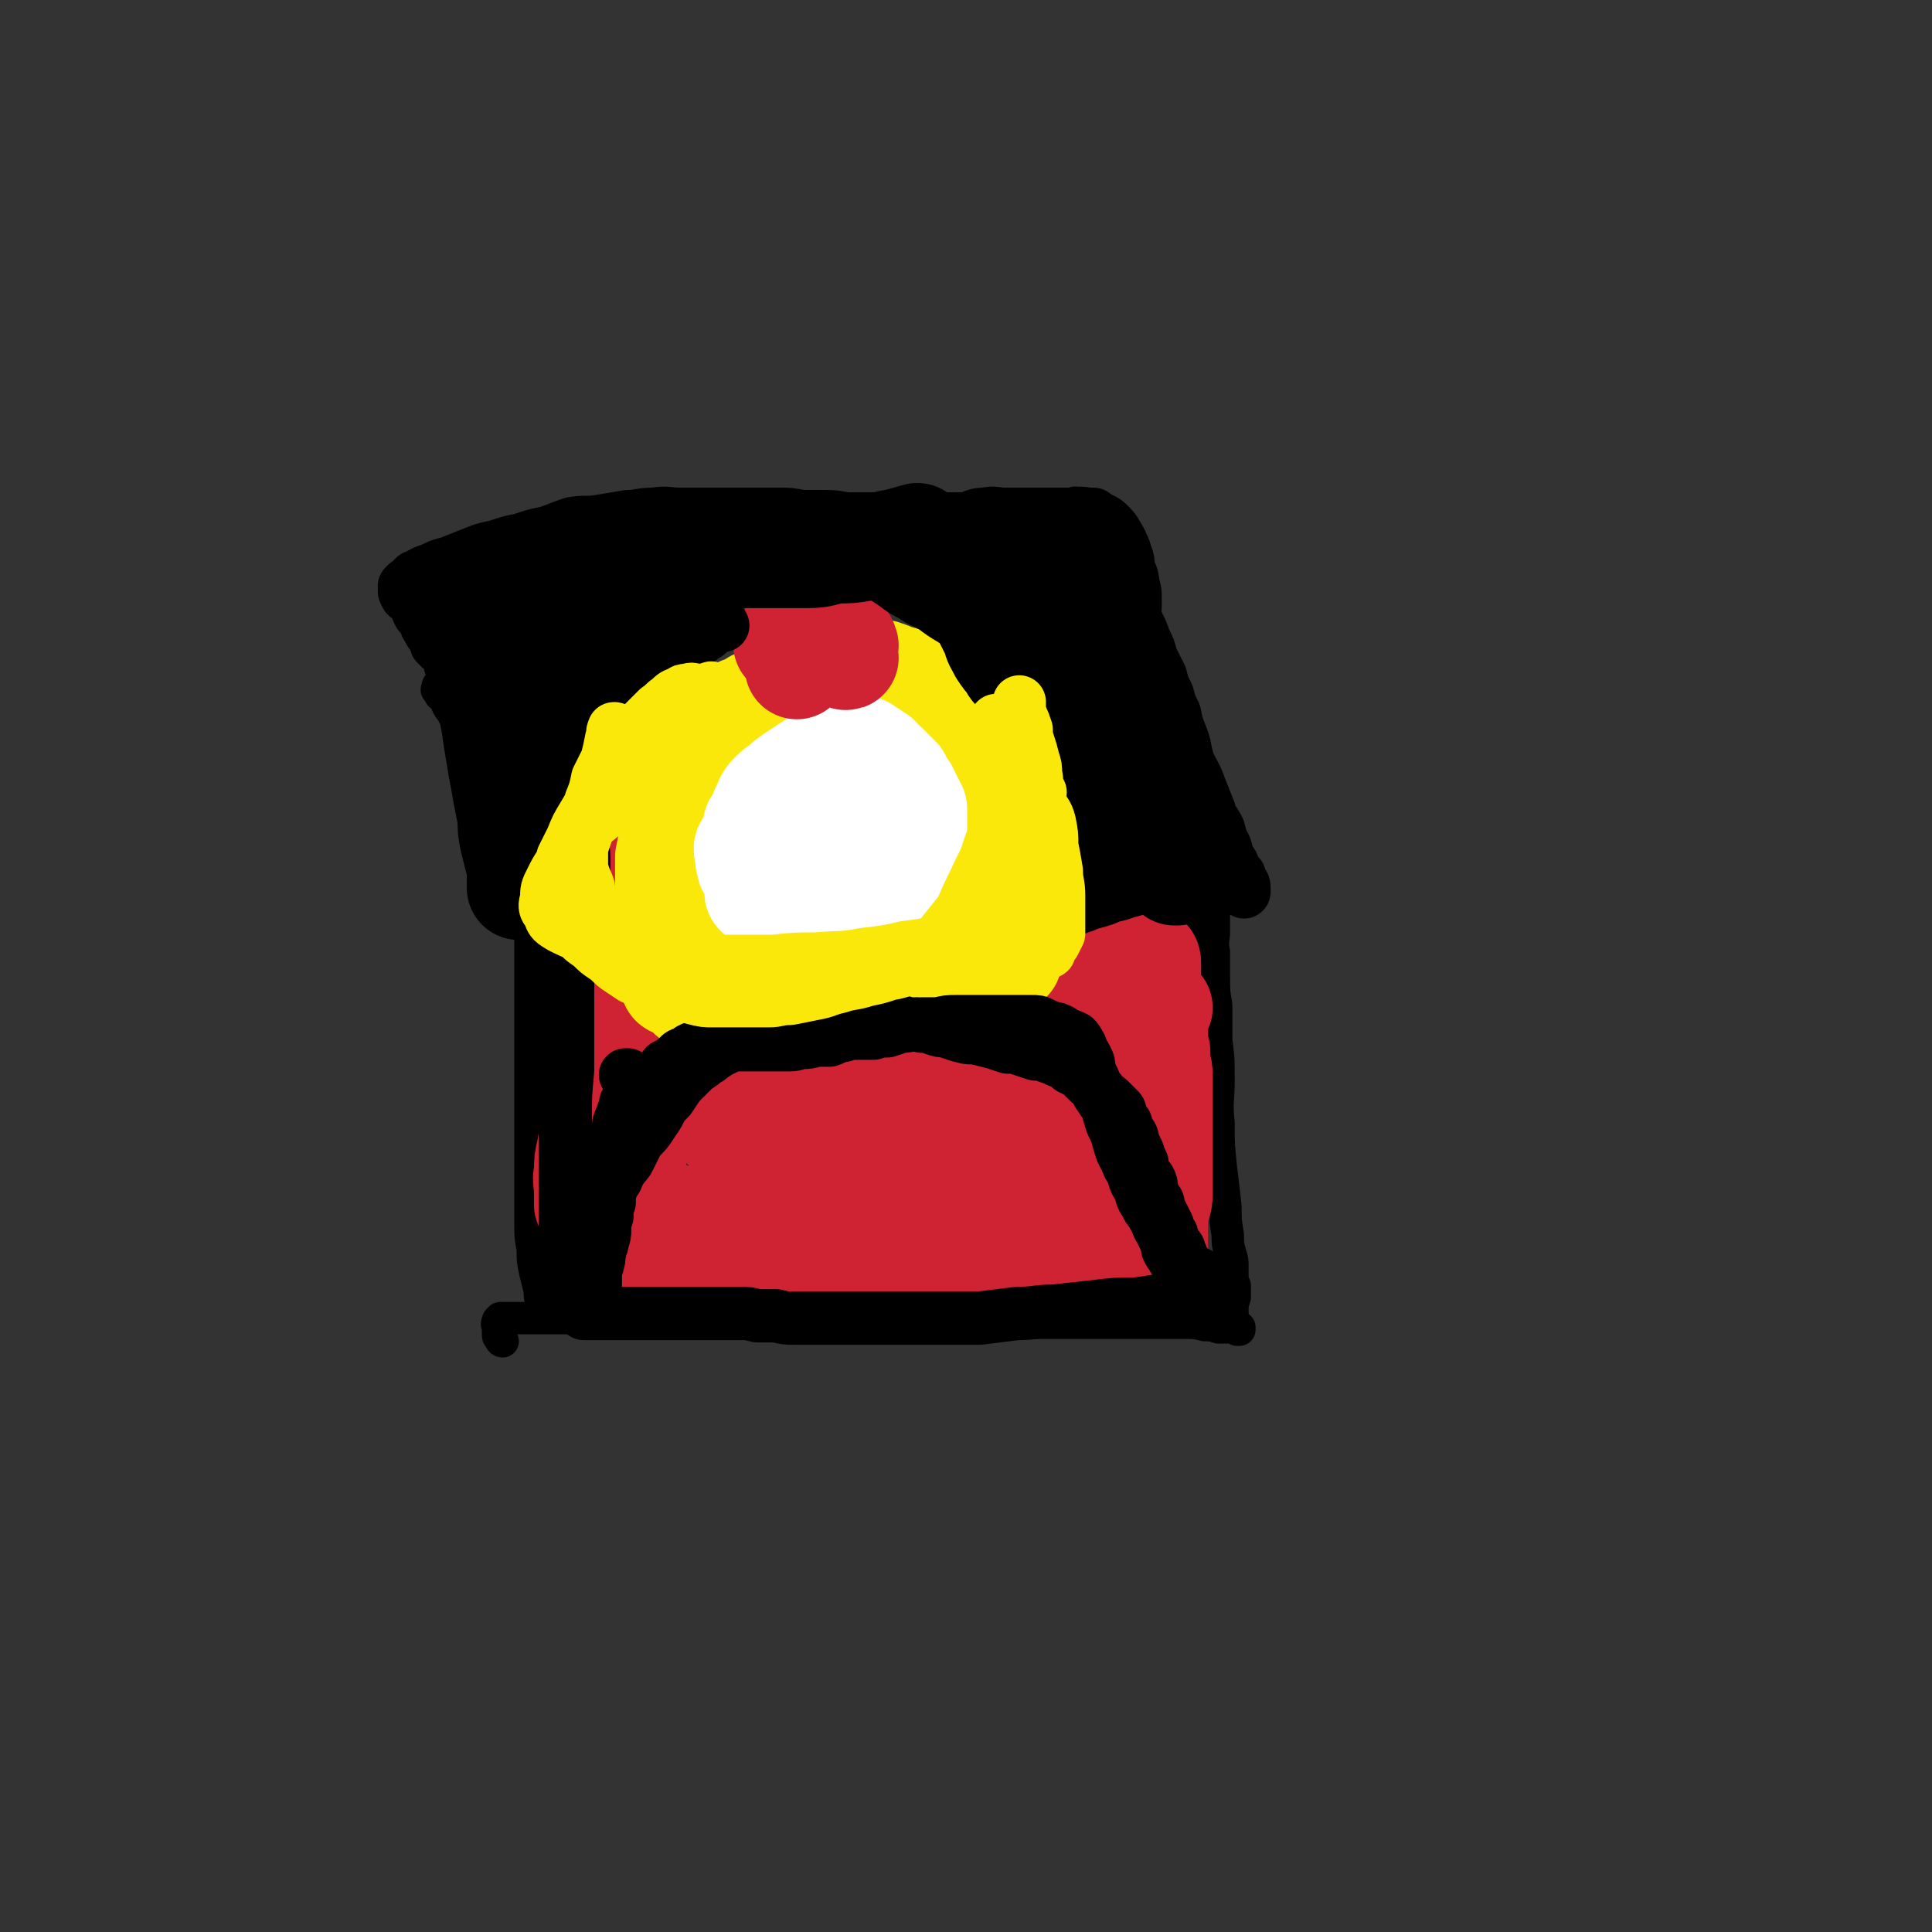 <svg viewBox='0 0 834 834' version='1.1' xmlns='http://www.w3.org/2000/svg' xmlns:xlink='http://www.w3.org/1999/xlink'><rect x="0" y="0" width="834" height="834" fill="#333333" stroke="none"/><g fill='none' stroke='#000000' stroke-width='14' stroke-linecap='round' stroke-linejoin='round'><path d='M229,395c0,0 -1,-1 -1,-1 0,0 1,0 1,1 0,0 0,0 0,0 0,1 0,1 0,2 0,2 0,2 0,5 0,4 0,4 0,8 0,5 0,5 0,10 0,6 0,6 0,12 0,7 0,7 0,14 0,6 0,6 0,12 0,6 0,6 0,12 0,6 0,6 0,11 0,6 0,6 0,12 0,6 0,6 0,12 0,6 0,6 0,12 0,6 0,6 0,11 0,6 0,6 1,11 0,5 0,5 1,10 1,4 1,4 2,8 0,3 0,3 1,5 1,1 1,1 2,2 1,0 1,-1 1,-1 '/><path d='M217,579c-1,0 -1,-1 -1,-1 -1,-1 -1,-1 -1,-2 0,-2 0,-2 0,-3 -1,-2 0,-2 0,-3 1,-1 1,-1 1,-1 2,0 2,0 4,0 2,0 2,0 4,0 2,0 2,0 4,0 3,0 3,0 5,0 3,0 3,0 7,0 3,0 3,0 6,0 4,0 4,0 7,0 4,0 4,0 8,0 4,0 4,1 8,1 4,0 4,0 8,0 4,0 4,0 8,0 4,0 4,1 8,1 5,0 5,0 10,0 4,0 4,0 8,0 5,0 5,0 9,0 5,0 5,0 10,0 5,0 5,0 11,0 5,0 5,0 11,0 6,0 6,0 12,0 7,0 7,0 13,0 9,0 9,0 17,0 9,0 9,0 18,0 9,0 9,0 18,0 10,0 10,0 20,0 10,0 10,0 20,0 8,0 8,0 16,0 7,0 7,0 14,0 6,0 6,0 11,0 5,0 5,0 9,1 3,0 3,0 6,1 1,0 1,0 3,0 1,0 1,0 3,0 1,0 1,0 2,1 1,0 1,0 1,0 0,0 0,0 0,0 0,0 0,-1 0,-1 0,0 0,1 0,1 '/><path d='M532,568c0,0 -1,-1 -1,-1 0,0 1,1 1,1 0,-1 0,-1 0,-2 0,-3 0,-3 1,-6 0,-2 0,-2 0,-5 -1,-2 -1,-2 -1,-4 0,-2 0,-2 0,-4 0,-3 0,-3 -1,-6 -1,-4 -1,-4 -1,-8 -1,-6 -1,-6 -1,-12 -1,-9 -1,-9 -2,-17 -1,-10 -1,-10 -1,-19 -1,-10 0,-10 0,-19 0,-9 0,-9 -1,-17 0,-8 0,-8 0,-15 -1,-6 -1,-6 -1,-12 0,-5 0,-5 0,-11 -1,-5 0,-5 0,-9 0,-5 0,-5 0,-10 0,-3 0,-3 0,-7 0,-2 0,-2 0,-3 0,-1 0,-1 0,-1 0,-1 0,-1 0,-1 0,0 0,0 0,0 '/><path d='M220,395c-1,0 -2,-1 -1,-1 0,0 1,0 3,0 1,0 1,0 2,0 1,0 1,0 2,0 1,0 1,0 2,0 1,0 1,0 2,0 0,0 0,0 1,0 1,0 1,0 2,0 1,0 1,0 1,0 2,1 1,1 3,2 1,1 1,1 3,1 1,1 1,1 3,2 1,1 1,1 3,1 2,2 2,2 3,3 2,1 2,1 3,2 2,1 3,1 5,2 2,2 2,2 5,4 2,1 2,1 4,3 3,2 3,1 7,3 3,1 3,1 6,3 3,2 3,2 6,3 3,2 3,2 6,3 3,2 3,2 6,3 3,2 3,2 6,3 3,1 3,2 7,3 3,1 3,1 6,2 4,2 4,1 8,3 3,1 3,1 7,2 3,1 3,1 6,2 4,1 4,1 8,2 3,1 3,1 7,2 4,1 4,1 8,2 4,1 4,1 9,1 4,1 4,1 8,2 5,1 5,1 9,1 5,1 5,1 9,1 4,0 4,0 8,0 5,0 5,0 10,0 4,0 4,1 9,0 4,0 4,0 8,-1 4,0 4,-1 7,-1 4,-1 4,-1 8,-2 4,-1 4,-1 8,-2 4,0 4,0 8,-1 4,-1 4,-1 7,-2 3,-2 3,-2 7,-3 3,-2 3,-1 6,-3 3,-1 3,-1 5,-3 3,-1 3,-1 5,-2 2,-2 2,-2 5,-4 2,-1 2,-1 3,-2 2,-1 2,-1 4,-2 1,0 1,0 2,-1 1,-2 1,-2 2,-3 1,-2 1,-1 1,-3 1,-1 1,-1 2,-2 1,-1 1,-1 1,-2 1,-1 1,-1 2,-2 1,-1 0,-1 1,-2 0,-1 0,-1 1,-3 0,-1 -1,-1 0,-2 0,-2 0,-2 1,-3 1,-1 1,-1 1,-2 0,0 0,0 1,-1 0,-1 -1,-1 0,-2 0,-1 0,-1 0,-1 0,-1 0,-1 0,-2 0,0 0,0 0,0 0,-1 0,-1 0,-1 0,0 0,0 0,0 1,1 0,0 0,0 '/><path d='M220,391c-1,0 -1,-1 -1,-1 -1,0 0,1 0,1 1,-1 1,-2 1,-4 0,-2 0,-2 0,-4 0,-1 0,-1 -1,-3 -1,-2 -1,-2 -1,-3 -1,-2 -1,-2 -2,-4 -1,-2 -1,-2 -1,-4 -1,-3 -1,-3 -2,-5 -1,-3 -1,-3 -2,-7 0,-3 0,-3 -1,-6 -1,-3 -1,-3 -2,-6 0,-3 0,-3 -1,-6 -1,-3 -1,-4 -2,-7 -1,-2 -1,-2 -1,-5 -1,-2 -1,-2 -2,-4 -1,-3 -1,-3 -2,-5 0,-2 -1,-2 -2,-4 -1,-2 -1,-2 -1,-3 -1,-2 -1,-2 -2,-4 -1,-1 -1,-1 -2,-3 0,-1 0,-1 -1,-3 -1,-1 -1,0 -2,-1 0,-1 -1,-1 -1,-2 -1,0 0,-1 0,-1 0,-1 0,-1 0,-1 0,0 0,0 0,0 0,1 0,0 0,0 '/><path d='M173,261c0,0 -1,-1 -1,-1 0,0 0,0 1,0 0,0 0,0 0,0 1,1 2,1 3,2 2,2 1,2 2,5 1,2 1,2 2,5 1,1 1,1 2,3 1,1 1,1 2,3 0,1 0,2 1,3 1,1 1,1 2,2 0,0 0,0 0,0 '/><path d='M532,380c-1,0 -1,-1 -1,-1 -1,0 0,0 0,1 0,0 0,0 0,0 0,0 0,-1 0,-1 -1,0 0,1 0,1 -1,-2 -2,-2 -3,-3 -1,-2 -1,-3 -2,-4 -2,-2 -2,-2 -3,-4 -2,-2 -2,-2 -4,-4 -3,-3 -3,-3 -6,-6 -3,-3 -3,-3 -6,-6 -3,-3 -3,-3 -6,-6 -3,-3 -3,-3 -5,-7 -3,-4 -3,-4 -5,-8 -2,-4 -3,-4 -5,-8 -2,-4 -2,-4 -4,-9 -2,-5 -1,-5 -3,-10 -1,-4 -1,-4 -3,-9 -2,-5 -2,-4 -3,-9 -1,-5 -1,-5 -2,-10 -1,-4 -1,-5 -2,-9 -1,-5 -1,-5 -1,-10 -1,-4 -1,-4 -2,-9 -1,-3 -1,-3 -2,-7 0,-4 0,-4 0,-7 0,-3 0,-3 0,-5 0,-3 0,-3 0,-5 0,-2 0,-2 0,-3 0,-1 0,-1 0,-2 0,-1 0,-1 0,-2 0,0 0,0 0,-1 0,0 0,0 0,0 1,1 0,0 0,0 '/><path d='M453,234c0,0 -1,-1 -1,-1 0,0 0,0 0,0 0,0 0,-1 0,-1 -1,-2 -1,-2 -2,-3 -2,-1 -2,-1 -5,-2 -4,-1 -4,-1 -7,-2 -4,0 -4,1 -8,1 -7,0 -7,0 -13,0 -8,0 -8,0 -16,0 -8,0 -8,0 -17,0 -9,0 -9,0 -18,0 -8,0 -8,0 -16,0 -8,0 -8,0 -15,0 -7,0 -7,0 -15,0 -6,0 -6,0 -13,0 -6,0 -6,0 -12,0 -6,0 -6,0 -12,0 -6,0 -6,0 -11,0 -6,0 -6,0 -11,0 -5,0 -5,0 -10,0 -4,0 -5,0 -9,0 -5,1 -5,1 -10,2 -3,0 -3,0 -7,1 -2,1 -3,1 -5,2 -2,1 -2,1 -5,2 -3,2 -3,2 -6,3 -3,2 -3,2 -5,4 -3,1 -3,1 -5,2 -3,1 -3,0 -5,1 -1,1 -2,1 -3,2 0,0 0,1 0,1 -1,1 0,1 0,2 0,0 0,0 0,1 0,0 0,0 0,0 '/><path d='M218,248c0,0 0,-1 -1,-1 -2,0 -2,1 -4,2 -7,2 -7,2 -15,5 -1,0 -1,0 -1,0 '/></g>
<g fill='none' stroke='#CF2233' stroke-width='45' stroke-linecap='round' stroke-linejoin='round'><path d='M262,387c0,0 -1,-1 -1,-1 0,0 1,0 1,0 0,0 0,-1 1,-1 1,-1 1,-2 4,-2 2,0 2,0 5,0 4,1 4,1 8,2 6,1 6,2 12,3 8,3 8,3 17,5 10,2 10,2 20,4 12,3 12,3 24,5 11,2 11,2 23,4 10,2 11,2 21,4 9,2 9,2 18,5 8,2 8,2 16,5 6,2 6,2 13,4 5,3 5,3 11,5 3,2 3,2 7,4 2,1 2,1 5,3 3,1 2,2 5,3 3,0 3,0 7,1 2,0 3,0 5,0 3,-1 3,-1 5,-2 2,-1 3,-1 4,-2 1,-2 0,-2 1,-3 0,-2 0,-2 0,-4 -1,-1 -2,-1 -2,-3 -1,-2 -1,-3 -2,-5 -1,-2 -1,-2 -4,-3 -3,-2 -3,-3 -6,-3 -8,-2 -8,-2 -15,-2 -11,0 -12,0 -23,2 -13,3 -13,3 -27,7 -13,4 -13,4 -26,10 -13,5 -13,6 -26,12 -11,4 -11,5 -21,9 -9,4 -9,4 -18,7 -6,2 -6,2 -12,3 -4,0 -4,0 -8,-2 -3,-1 -3,-1 -5,-3 -3,-2 -3,-2 -5,-4 -2,-3 -2,-3 -5,-5 -2,-3 -2,-3 -4,-5 -3,-3 -3,-3 -5,-6 -2,-2 -2,-2 -3,-5 0,-1 1,-2 1,-3 1,-2 1,-2 1,-3 0,0 1,0 1,-1 1,0 1,0 2,1 2,1 2,1 5,2 4,3 3,4 8,6 5,3 5,3 10,5 8,2 7,3 15,4 8,3 8,2 17,4 11,1 11,2 21,3 11,1 11,1 22,1 11,1 11,1 22,0 11,0 11,0 21,-2 9,-1 9,-1 18,-3 9,-2 9,-2 17,-5 7,-3 7,-3 14,-7 5,-2 6,-2 11,-5 3,-2 3,-2 5,-5 1,-1 1,-2 1,-3 0,-2 -1,-2 -2,-4 0,0 0,-1 -1,-1 -1,1 -1,1 -2,2 -1,1 -1,1 -2,1 -1,2 -1,2 -2,4 -2,3 -2,3 -4,5 -2,3 -2,4 -5,7 -3,3 -3,3 -7,6 -4,3 -4,3 -8,6 -5,4 -5,4 -10,7 -5,2 -5,2 -10,4 -4,2 -4,3 -8,5 -4,2 -4,2 -8,3 -4,1 -5,1 -9,1 -4,0 -4,0 -9,0 -5,-1 -5,-1 -9,-2 -5,-2 -5,-2 -10,-4 -6,-2 -6,-2 -11,-5 -5,-2 -5,-2 -11,-4 -5,-3 -5,-3 -11,-5 -5,-3 -5,-3 -11,-7 -5,-3 -5,-3 -11,-6 -5,-3 -5,-3 -11,-6 -4,-3 -4,-3 -9,-6 -4,-3 -4,-2 -8,-5 -4,-2 -4,-2 -8,-5 -4,-2 -3,-2 -7,-4 -3,-2 -3,-2 -6,-4 -3,-2 -3,-2 -6,-4 -2,-1 -2,-1 -4,-3 -2,-1 -2,-1 -4,-1 0,-1 0,-1 -1,0 -1,0 -1,0 -2,1 0,2 0,2 1,3 0,3 0,3 1,7 1,3 1,3 2,7 2,3 2,3 4,6 2,3 2,3 5,6 3,2 3,2 7,4 5,3 5,3 10,5 7,3 7,3 14,5 9,3 9,2 18,5 9,2 9,2 18,4 9,3 9,2 19,4 7,2 7,2 15,3 7,2 7,2 14,3 5,2 5,2 11,3 5,1 5,1 11,2 4,0 4,1 9,1 4,1 4,0 8,1 3,0 3,0 6,0 2,-1 2,-1 4,-2 3,-1 3,-2 6,-3 3,-2 3,-1 6,-3 3,-2 3,-3 6,-5 4,-3 5,-3 8,-6 5,-3 4,-3 8,-7 4,-3 5,-3 8,-6 4,-3 4,-3 7,-6 3,-3 3,-3 5,-6 1,-2 2,-2 3,-4 0,-2 0,-2 0,-3 0,-1 0,-2 -1,-2 -2,-1 -2,-1 -4,0 -1,0 -1,1 -3,2 -1,1 -2,1 -3,2 -2,3 -2,4 -4,7 -2,5 -2,5 -5,10 -3,5 -3,5 -6,11 -4,6 -4,6 -8,12 -4,5 -4,5 -9,11 -4,5 -4,5 -9,9 -4,4 -4,3 -9,7 -4,3 -3,3 -8,6 -3,3 -3,3 -7,5 -4,1 -4,1 -7,3 -3,1 -4,1 -7,1 -3,0 -3,0 -6,-1 -4,-1 -4,-1 -8,-2 -4,-2 -4,-2 -9,-3 -5,-2 -5,-2 -11,-3 -6,-2 -6,-2 -13,-4 -7,-1 -7,-1 -13,-3 -6,-2 -6,-2 -12,-4 -5,-2 -5,-2 -11,-5 -4,-2 -4,-2 -9,-4 -4,-2 -4,-2 -7,-5 -3,-2 -3,-2 -5,-3 -1,-1 -2,-1 -3,-2 0,-1 0,-1 1,-2 1,-1 1,-1 2,-1 1,-1 1,-1 2,0 2,0 2,0 5,1 3,2 3,3 7,6 4,3 4,4 9,7 6,3 6,3 11,6 7,4 8,4 15,6 7,3 7,3 14,4 7,2 7,2 14,3 6,2 6,2 13,2 7,1 7,1 14,1 6,-1 6,0 13,-1 6,-1 6,-1 12,-3 6,-2 6,-2 11,-5 5,-3 5,-3 9,-6 4,-3 4,-3 8,-6 3,-3 3,-3 6,-6 2,-3 2,-3 4,-7 1,-2 2,-2 2,-5 1,-1 1,-1 1,-3 0,0 0,0 0,-1 0,0 0,0 0,0 0,0 0,-1 -1,0 -1,1 -1,2 -3,3 -2,3 -2,3 -5,5 -3,4 -3,4 -7,7 -4,4 -4,4 -8,8 -5,4 -5,4 -11,8 -6,5 -6,4 -13,8 -6,4 -6,4 -12,8 -6,3 -6,2 -12,5 -5,3 -5,3 -10,5 -5,2 -5,1 -10,2 -5,1 -5,1 -10,2 -5,0 -5,0 -9,0 -5,0 -5,0 -9,-1 -5,-1 -5,0 -9,-2 -5,-2 -5,-2 -9,-4 -5,-3 -5,-3 -9,-7 -4,-4 -5,-3 -9,-8 -4,-4 -4,-4 -7,-10 -5,-5 -4,-5 -8,-11 -4,-6 -4,-6 -8,-11 -3,-5 -4,-5 -6,-10 -3,-5 -3,-5 -5,-10 -2,-4 -2,-4 -4,-8 -1,-2 -1,-2 -3,-5 -1,-2 -1,-2 -1,-4 -1,-1 0,-2 0,-3 0,0 0,0 0,-1 0,0 0,0 0,0 0,2 0,2 1,4 0,3 0,3 0,5 0,3 0,3 0,6 0,5 0,5 0,10 0,7 0,7 0,14 0,7 0,7 0,14 0,6 0,6 0,12 0,6 0,6 0,12 -1,5 -1,5 -2,10 0,4 0,4 -1,9 0,3 0,3 0,7 -1,2 -1,2 -1,5 0,3 0,3 0,5 0,1 0,1 0,2 0,0 0,0 0,0 0,0 -1,0 -1,-1 0,0 1,1 1,1 0,0 0,0 0,0 2,-2 2,-2 4,-3 3,-1 3,-1 5,-2 4,-1 4,-1 8,-1 7,-1 7,0 15,0 8,0 8,0 15,0 8,0 8,0 16,0 7,0 7,0 15,0 6,0 6,0 13,1 7,0 7,0 13,0 6,0 6,0 12,0 5,0 5,0 10,0 6,0 6,1 11,1 5,0 5,0 10,0 5,0 5,0 10,1 3,0 3,1 7,1 1,0 1,-1 3,0 2,0 2,0 3,0 2,0 2,0 3,0 3,0 3,0 5,0 2,0 2,0 4,0 2,0 2,0 4,0 2,-1 2,-1 4,-2 2,-1 2,-1 4,-3 3,-1 3,-1 5,-3 3,-1 3,-1 5,-3 2,-1 2,-1 5,-3 2,-2 2,-2 4,-4 3,-3 3,-3 5,-5 2,-2 2,-2 5,-5 2,-2 2,-2 4,-4 1,-2 1,-2 2,-4 1,0 1,0 1,-1 0,0 0,0 0,0 0,0 0,-1 0,-1 -3,1 -3,2 -5,3 -1,1 -1,1 -2,1 0,0 0,0 -1,0 0,0 0,0 0,0 0,0 0,0 0,-1 0,-1 0,-2 1,-3 0,-4 0,-4 0,-7 -1,-3 -2,-3 -2,-7 0,-4 0,-4 0,-8 0,-3 0,-3 0,-7 0,-4 0,-4 0,-7 0,-3 0,-3 0,-7 0,-1 0,-1 0,-3 0,-2 0,-2 0,-3 0,-1 0,-1 0,-2 0,0 0,0 0,0 0,0 0,0 0,0 0,0 0,-1 0,0 -1,2 -1,3 -2,6 0,3 -1,3 -1,6 -1,5 -1,5 -2,9 0,5 0,5 -1,10 -1,4 -1,4 -3,9 -1,4 -1,4 -3,8 -2,4 -1,4 -3,8 -2,4 -2,4 -5,8 -2,3 -1,3 -4,6 -2,3 -2,3 -4,6 -3,3 -3,3 -5,5 -2,2 -2,2 -5,5 -2,2 -2,3 -4,4 -3,2 -4,2 -7,3 -3,2 -3,3 -6,4 -4,1 -4,0 -9,1 -4,0 -4,0 -9,0 -5,0 -5,0 -10,0 -6,0 -6,0 -11,0 -6,0 -6,0 -11,0 -5,0 -5,0 -11,0 -6,-1 -6,-1 -12,-2 -6,-1 -6,-1 -12,-2 -7,0 -7,0 -13,-1 -6,-1 -6,-1 -12,-2 -7,-1 -7,0 -13,-1 -6,-1 -6,-1 -12,-2 -5,-1 -4,-2 -9,-3 -5,-2 -5,-2 -9,-4 -4,-1 -4,-1 -7,-3 -4,-2 -4,-2 -7,-4 -2,-2 -3,-2 -5,-5 -1,-3 -1,-3 -2,-6 -1,-3 -1,-3 -1,-7 -1,-4 -1,-4 0,-8 0,-4 1,-4 2,-9 0,-6 0,-6 1,-11 1,-6 1,-6 2,-12 1,-5 1,-5 2,-10 1,-5 1,-5 2,-9 0,-4 1,-4 1,-8 0,-3 0,-3 0,-5 0,-2 0,-2 0,-4 0,0 0,0 0,0 0,0 0,0 0,0 -2,2 -3,1 -5,4 -1,1 -1,1 -2,3 -1,4 -2,4 -2,8 -1,5 -1,6 -2,12 -1,6 0,6 -1,13 -1,7 -2,7 -3,13 -1,6 -1,6 -1,12 -1,5 -1,5 -2,11 -1,4 -1,4 -1,9 -1,4 0,4 0,8 0,3 0,3 0,6 1,2 1,2 2,5 0,2 0,2 1,4 1,3 2,3 3,5 2,2 1,3 3,4 2,2 3,2 5,3 3,2 3,2 6,3 3,2 3,2 7,4 5,1 4,2 9,3 5,1 5,0 10,0 6,0 6,0 11,0 6,0 6,0 11,0 6,0 6,0 11,0 6,0 6,0 11,0 6,0 6,0 11,0 6,0 6,0 11,0 6,0 6,0 12,0 6,0 6,0 12,0 5,0 5,0 11,0 6,0 6,0 13,0 6,0 6,0 12,0 7,-1 7,-1 13,-2 7,0 7,0 13,0 6,-1 6,-1 12,-1 6,-1 6,-1 11,-2 5,0 5,0 9,0 4,0 4,-1 7,-1 2,0 2,0 4,0 1,0 1,0 3,0 0,0 0,1 1,0 1,0 1,0 1,-1 0,0 0,0 0,0 0,-1 0,-1 0,-2 0,-1 0,-1 0,-2 0,-2 0,-2 0,-3 0,-3 0,-3 0,-5 0,-4 0,-4 0,-8 1,-5 2,-4 2,-9 0,-5 0,-5 0,-10 0,-4 0,-4 0,-9 0,-4 0,-4 0,-8 0,-4 0,-4 0,-7 0,-4 0,-4 0,-8 0,-4 0,-4 0,-8 0,-3 0,-3 -1,-6 0,-3 0,-3 0,-5 -1,-2 -1,-2 -1,-4 0,-2 0,-2 0,-4 0,-2 0,-2 0,-3 0,-2 0,-2 0,-4 0,-1 0,-1 0,-2 0,-1 0,-1 1,-1 0,-1 0,-1 1,-1 '/></g>
<g fill='none' stroke='#FAE80B' stroke-width='45' stroke-linecap='round' stroke-linejoin='round'><path d='M297,367c0,-1 -1,-1 -1,-1 -1,-1 0,-1 0,-2 -1,-2 -1,-2 -1,-3 -1,-1 -1,-1 -1,-2 0,0 0,0 0,-1 0,-1 0,-1 0,-2 0,-2 0,-2 0,-4 0,-1 0,-1 0,-3 0,-1 0,-1 0,-3 0,-1 0,-1 0,-3 0,-2 0,-2 0,-3 1,-2 1,-2 2,-4 1,-3 1,-3 1,-5 1,-3 1,-3 2,-5 1,-2 1,-2 3,-4 1,-2 2,-1 3,-3 2,-2 2,-2 3,-3 2,-2 2,-2 3,-3 2,-2 2,-2 4,-4 3,-1 3,-1 5,-3 3,-1 3,-1 6,-3 3,-1 3,-1 6,-3 3,-1 3,-2 6,-3 4,-2 4,-2 7,-3 3,-1 3,-1 7,-2 3,-1 3,-1 6,-2 3,0 3,0 6,0 3,-1 3,0 7,0 3,0 3,-1 6,0 2,0 2,0 4,0 3,1 3,1 5,2 2,1 3,0 5,2 2,1 2,1 4,2 2,2 2,2 3,3 2,2 2,2 3,4 2,2 2,2 4,5 1,2 1,2 3,4 1,3 2,3 3,5 2,3 2,3 3,6 2,4 2,4 3,7 2,2 2,2 3,5 2,3 2,3 3,6 2,3 2,3 3,6 0,2 0,2 1,4 1,3 1,3 2,5 0,2 0,2 1,4 1,2 1,2 2,3 0,2 0,2 1,4 0,1 0,1 1,3 0,0 0,0 0,1 0,1 -1,1 0,2 0,1 0,1 0,1 0,1 0,1 0,2 1,1 1,1 1,1 1,0 1,-1 1,0 0,0 0,0 0,0 0,1 0,1 0,1 0,0 0,0 0,1 0,0 0,0 0,1 0,0 0,0 0,0 0,1 0,1 0,1 0,1 0,1 0,1 0,1 0,1 0,1 0,1 0,1 0,1 0,1 0,1 0,2 0,0 0,0 0,1 0,1 0,1 0,2 0,1 0,1 0,2 0,1 0,1 0,2 0,1 0,1 0,3 0,1 0,1 0,3 0,1 0,1 0,3 0,1 0,1 0,3 0,1 0,1 0,2 0,1 0,1 0,2 0,1 0,1 0,1 0,1 0,1 0,2 0,1 0,1 0,2 0,0 0,0 0,0 0,0 0,0 0,0 0,1 -1,0 -1,0 '/><path d='M307,384c0,0 -1,-1 -1,-1 0,0 1,0 1,0 1,2 1,2 1,3 1,2 1,2 2,4 0,2 1,2 1,4 0,1 0,1 0,3 -1,2 0,2 0,5 0,1 0,1 0,3 0,2 0,2 0,3 0,2 0,2 0,3 0,1 0,1 0,2 0,1 -1,1 0,2 0,0 0,0 0,0 '/><path d='M304,430c0,0 -1,-1 -1,-1 2,0 3,1 5,0 2,-1 2,-2 4,-3 2,0 2,0 4,0 1,-1 1,0 3,-1 3,0 3,0 5,0 2,-1 2,-1 4,-1 3,-1 3,-1 5,-1 3,0 3,0 5,0 2,0 2,0 5,0 2,0 2,0 4,0 3,0 3,0 5,0 3,0 3,0 5,0 3,0 3,0 6,0 3,0 3,0 6,0 3,0 3,0 6,0 3,0 3,0 6,0 3,0 3,0 7,0 3,0 3,0 6,0 3,0 3,0 6,0 3,0 3,0 5,0 2,0 2,0 4,0 2,0 2,0 3,0 1,0 1,-1 2,-2 1,-1 1,0 2,-1 0,-1 0,-1 0,-2 0,-2 0,-2 0,-4 0,-3 0,-3 0,-5 0,-3 0,-3 0,-6 0,-4 0,-4 0,-7 0,-3 1,-4 0,-7 0,-2 -1,-2 -1,-5 -1,-2 0,-3 -1,-5 -1,-1 -1,-1 -2,-3 0,0 0,0 0,0 '/><path d='M298,430c0,-1 -1,-1 -1,-1 0,-1 1,0 1,0 0,0 0,0 0,0 -2,-1 -2,-1 -3,-2 -2,-1 -2,-1 -4,-2 -1,0 -1,-1 -1,-2 -1,-1 0,-1 0,-2 -1,-2 0,-2 0,-5 0,-3 0,-3 0,-6 0,-3 0,-3 0,-6 -1,-4 -1,-4 -1,-7 -1,-3 -1,-3 -1,-6 0,-3 0,-3 0,-7 0,-3 0,-3 0,-7 0,-4 0,-4 0,-7 1,-5 1,-5 2,-10 2,-5 2,-5 4,-10 2,-5 2,-5 5,-10 2,-5 2,-5 5,-9 2,-3 2,-4 5,-7 2,-3 3,-3 6,-5 4,-3 4,-3 8,-5 4,-2 4,-2 8,-4 4,-2 4,-2 8,-3 4,-2 4,-2 9,-4 3,-1 3,0 7,-1 4,-1 4,-1 8,-2 4,0 4,0 8,0 4,0 4,0 8,0 4,0 4,0 8,2 3,1 3,1 6,3 3,1 3,1 6,3 3,2 3,2 6,4 2,2 2,2 4,4 3,3 3,3 5,6 2,4 2,4 4,7 2,4 2,4 3,8 2,4 2,4 3,8 2,4 1,4 2,8 1,5 1,5 2,9 0,4 0,4 1,9 1,3 1,3 2,7 0,3 0,3 0,6 1,3 1,3 1,6 0,2 0,2 0,4 0,1 0,1 0,3 0,1 0,1 0,2 0,1 0,1 0,1 0,1 0,1 0,1 0,0 0,0 0,0 0,0 0,0 0,-1 -1,0 0,1 0,1 -1,-2 -1,-2 -2,-5 -1,-2 0,-2 0,-4 0,0 0,0 0,0 '/><path d='M423,378c0,0 -1,-1 -1,-1 0,0 0,0 0,0 2,1 2,1 3,2 1,0 1,0 2,1 0,0 0,0 1,0 1,0 1,0 2,0 '/></g>
<g fill='none' stroke='#FFFFFF' stroke-width='45' stroke-linecap='round' stroke-linejoin='round'><path d='M328,386c-1,0 -1,-1 -1,-1 -1,0 0,1 0,1 1,-2 1,-2 2,-4 0,-1 -1,-1 0,-2 0,-1 0,-1 0,-2 1,-1 1,0 1,-1 0,-1 0,-1 0,-2 0,-1 1,-1 1,-3 1,-1 1,-1 2,-3 1,-2 1,-2 2,-3 0,-2 0,-3 1,-5 1,-2 2,-2 3,-4 2,-3 2,-3 3,-5 2,-2 2,-2 4,-3 3,-2 3,-2 5,-3 3,-1 3,-1 6,-1 4,-1 4,-1 7,-1 3,-1 3,0 6,0 2,0 3,-1 5,0 2,0 2,0 3,1 2,1 2,1 3,2 1,0 1,0 2,1 1,1 1,1 2,2 1,0 1,0 2,0 0,0 0,0 0,0 0,1 -1,0 -1,0 0,0 0,0 1,0 0,0 0,0 0,0 -4,-3 -3,-4 -7,-7 -1,-2 -1,-2 -3,-3 -2,-1 -2,0 -5,-1 -3,-1 -3,-1 -6,-2 -3,0 -3,0 -6,1 -4,0 -4,0 -7,1 -4,0 -4,0 -7,2 -3,1 -3,1 -6,3 -3,2 -3,2 -6,5 -2,2 -2,2 -4,5 -2,2 -2,2 -4,4 -1,2 -1,3 -2,5 -1,2 -1,1 -2,3 0,2 0,2 1,3 0,2 -1,2 0,3 0,2 0,2 1,3 1,1 2,0 3,1 1,1 2,1 3,2 2,0 2,0 3,1 2,1 2,1 3,2 2,1 2,1 4,1 2,1 2,1 3,2 2,1 2,1 4,2 1,0 1,0 3,0 2,0 2,0 4,0 2,0 2,0 3,0 2,0 2,0 4,0 1,0 1,0 3,0 2,0 2,0 4,0 2,-1 2,-1 4,-1 2,0 2,-1 4,-1 2,0 2,0 3,-1 2,0 2,0 3,0 2,-1 2,0 3,0 1,0 1,0 1,0 1,0 1,0 1,0 1,0 1,0 1,0 0,-1 0,-1 0,-2 0,0 0,0 0,-1 1,0 1,0 2,-1 0,-1 0,-1 0,-2 0,-1 0,-1 1,-1 0,-1 1,-1 1,-2 1,-1 1,-1 2,-3 0,-2 0,-2 1,-3 0,-3 0,-3 0,-5 0,-3 0,-3 0,-5 0,-2 0,-2 0,-5 0,-2 0,-2 0,-4 -1,-2 -1,-2 -2,-4 -1,-2 -1,-2 -2,-4 -1,-1 -1,-1 -3,-3 -2,-1 -2,-1 -5,-2 -2,-1 -2,-1 -5,-2 -2,0 -2,0 -4,1 -4,0 -4,0 -7,1 -3,1 -3,1 -6,2 -3,1 -3,1 -5,2 -3,2 -2,2 -5,4 -2,1 -2,1 -5,3 -2,2 -2,2 -4,4 -3,2 -3,2 -5,4 -2,1 -2,1 -3,3 -2,1 -2,1 -3,3 -1,1 -1,1 -2,1 0,1 0,1 -1,1 0,1 0,0 -1,1 -1,0 -1,0 -1,1 0,0 0,0 0,0 0,-5 0,-5 0,-9 1,-1 1,-1 2,-3 1,-3 1,-3 2,-5 1,-2 1,-3 3,-5 2,-2 2,-2 5,-4 2,-2 2,-2 5,-4 3,-2 3,-2 6,-4 3,-2 3,-2 6,-3 3,-2 3,-2 6,-3 2,-1 2,-1 4,-2 2,0 2,0 4,0 2,0 2,0 4,0 1,1 1,1 3,2 1,1 1,1 3,2 2,2 1,2 3,3 2,2 2,2 3,3 2,2 2,2 3,3 1,2 1,2 2,4 0,1 0,1 1,3 1,1 1,1 2,2 0,1 0,1 0,2 0,1 1,1 1,2 0,1 0,1 0,3 0,1 0,1 0,2 0,1 0,1 0,2 0,2 0,2 0,3 0,2 0,2 0,3 0,0 0,0 0,1 0,1 0,1 0,2 0,1 0,1 0,1 0,1 0,1 0,2 0,1 0,1 0,2 0,0 0,0 0,1 0,1 0,1 0,2 0,0 0,0 0,1 0,1 0,1 0,2 0,1 -1,1 -1,1 0,1 0,1 0,2 0,1 -1,1 -1,2 -1,0 -1,0 -1,1 0,0 0,0 -1,1 0,0 0,0 0,0 0,0 0,0 0,0 0,1 0,0 0,0 -1,0 0,0 0,0 '/></g>
<g fill='none' stroke='#CF2233' stroke-width='45' stroke-linecap='round' stroke-linejoin='round'><path d='M355,277c0,-1 -1,-1 -1,-1 0,-1 1,0 1,0 0,0 0,0 0,0 0,0 -1,0 -1,0 '/><path d='M343,281c-1,0 -1,-1 -1,-1 -1,0 0,1 0,1 -1,-1 -1,-2 -2,-3 -1,0 -1,0 -1,0 0,-1 0,-1 1,-2 0,0 0,0 0,0 0,0 0,0 0,0 1,0 0,0 1,-1 1,0 2,0 3,-1 1,0 1,0 2,0 1,-1 1,0 2,0 1,0 1,0 2,0 1,0 1,0 3,0 1,0 1,0 3,0 1,0 1,-1 3,0 2,0 2,0 3,1 1,1 1,1 2,2 1,0 1,0 1,1 1,1 0,1 0,2 0,1 0,1 0,1 0,1 0,1 0,2 0,0 0,0 0,1 0,0 0,0 0,0 1,0 0,0 0,-1 -2,-2 -2,-2 -5,-4 -1,-1 -1,-1 -2,-2 -1,0 -1,0 -2,0 -1,0 -1,0 -3,0 -1,0 -1,0 -2,0 -1,0 -1,0 -2,1 0,0 0,0 -1,1 -1,1 -1,1 -2,2 0,0 -1,0 -1,1 -1,1 -1,1 -1,2 0,1 0,1 0,1 0,1 0,1 0,2 0,0 0,0 0,1 0,0 0,0 0,0 '/></g>
<g fill='none' stroke='#000000' stroke-width='23' stroke-linecap='round' stroke-linejoin='round'><path d='M277,469c-1,-1 -1,-1 -1,-1 -1,-1 0,0 0,0 0,0 0,0 0,0 2,-1 2,0 4,-1 2,-1 2,-1 4,-3 0,0 0,-1 1,-1 1,-1 1,-1 2,-2 0,-1 0,-1 1,-1 1,-1 1,-1 2,-1 1,-1 1,-1 1,-1 1,-1 1,-1 2,-2 1,-1 1,-1 2,-1 2,-1 2,-1 3,-2 2,-1 2,-1 5,-1 2,-1 2,-1 4,-2 3,-1 3,-1 6,-2 3,0 3,0 6,-1 3,-1 3,-1 6,-2 3,0 3,0 6,-1 3,-1 3,-1 6,-2 3,-1 3,-1 5,-1 3,-1 3,-1 5,-1 3,0 3,0 5,0 2,0 2,0 5,0 2,0 2,0 4,0 3,0 3,0 5,0 2,0 2,0 5,0 2,0 2,0 4,0 3,0 3,0 5,0 2,0 3,0 5,0 2,1 2,1 4,1 3,1 3,1 5,1 2,0 2,0 4,1 3,0 3,0 5,1 3,1 3,1 5,1 3,1 3,1 6,2 4,1 3,1 7,1 4,1 4,1 8,2 3,1 3,1 6,2 3,0 3,0 6,1 3,1 3,1 6,2 3,0 3,0 5,1 3,1 3,1 5,2 3,1 3,1 5,3 2,1 2,1 4,2 2,2 2,2 3,3 2,2 2,2 4,3 2,2 2,2 3,4 2,1 2,1 4,3 1,1 1,1 3,3 1,1 0,1 1,3 1,2 1,2 2,3 0,2 0,2 1,3 1,2 2,2 2,5 1,2 1,2 2,4 1,3 1,3 2,5 0,2 0,2 1,4 1,2 1,2 2,3 1,2 1,2 1,4 1,3 1,3 2,5 1,1 1,1 1,3 1,2 1,2 2,4 1,2 1,2 2,4 0,1 0,1 1,3 1,1 1,1 1,3 1,1 0,1 1,2 1,1 1,1 1,1 1,1 1,1 1,2 0,1 0,1 0,1 0,1 0,1 0,2 0,0 1,-1 1,-1 0,0 0,0 0,0 0,1 0,0 0,0 '/><path d='M271,465c0,0 -1,-1 -1,-1 0,0 1,0 1,0 0,0 0,0 0,0 0,2 0,2 1,4 0,1 0,1 0,2 0,1 0,1 0,2 -1,2 -1,2 -1,3 -1,1 -1,1 -1,2 0,2 0,2 -1,3 0,2 -1,2 -1,3 -1,2 -1,2 -1,4 0,3 0,3 -1,5 0,2 -1,2 -1,5 -1,2 -1,2 -1,5 0,2 0,2 0,5 0,3 -1,3 -1,6 0,3 0,3 0,6 -1,3 -1,3 -1,6 -1,3 -1,3 -1,6 0,2 0,2 -1,5 0,2 -1,2 -1,4 -1,3 0,3 -1,5 0,2 -1,2 -1,3 0,2 0,2 0,4 0,1 0,1 0,2 -1,1 -1,1 -1,2 -1,1 0,1 -1,2 0,0 0,0 0,1 0,1 0,1 0,2 0,0 0,0 0,0 0,0 -1,0 -1,0 -1,0 -1,0 -1,0 0,0 0,0 0,0 0,0 0,0 0,0 -1,-2 0,-2 0,-4 0,-1 0,-1 0,-2 0,-2 0,-2 0,-3 0,-2 0,-2 0,-3 0,-3 0,-3 0,-5 1,-2 1,-2 2,-5 1,-3 0,-4 1,-7 2,-4 2,-4 4,-8 1,-4 1,-4 3,-8 1,-4 1,-4 3,-7 2,-5 2,-4 5,-8 2,-4 2,-4 4,-8 2,-3 3,-3 5,-6 2,-3 2,-3 4,-6 2,-4 2,-4 5,-7 2,-3 2,-3 4,-6 3,-3 3,-3 5,-5 2,-2 2,-2 5,-4 2,-2 2,-1 4,-3 3,-2 3,-2 5,-3 2,-1 2,-1 4,-2 2,0 2,0 4,0 2,0 2,0 4,0 2,0 2,0 5,0 2,0 2,0 4,0 2,0 2,0 4,0 2,0 2,0 4,0 3,0 3,-1 5,-1 3,0 3,0 6,-1 3,0 3,0 6,0 3,-1 3,-2 6,-2 3,-1 3,-1 7,-1 3,0 3,0 6,0 3,-1 3,-1 6,-1 3,-1 3,-1 6,-2 4,0 4,-1 9,-1 3,0 3,0 7,0 4,-1 4,-1 8,-1 4,0 4,0 8,0 3,0 3,0 7,0 3,0 3,0 6,0 3,0 3,0 6,0 3,0 3,0 5,0 3,0 3,0 5,1 2,1 2,1 5,2 1,0 1,0 3,1 1,1 1,1 3,2 1,0 1,0 3,1 1,1 1,1 2,3 1,1 0,1 1,3 1,1 1,1 2,3 1,2 1,2 1,5 1,2 1,2 2,4 1,3 1,3 2,6 2,3 2,3 4,6 1,4 1,4 2,7 2,4 2,4 3,8 1,3 1,4 3,7 1,3 1,3 3,6 1,4 1,4 3,7 1,4 1,4 3,7 1,3 2,2 3,5 2,3 1,3 3,6 1,2 1,2 2,4 1,2 1,2 1,4 1,2 1,2 2,3 0,1 1,1 1,2 1,1 1,1 2,2 1,0 1,1 2,1 0,1 0,0 1,1 1,0 1,0 2,0 0,1 0,1 1,1 1,0 1,0 2,1 1,0 1,0 1,1 1,0 0,1 1,1 1,1 1,1 2,1 0,0 0,0 1,1 0,0 0,0 0,1 1,0 1,0 1,0 0,0 0,1 0,1 0,0 0,0 0,1 0,0 0,0 -1,0 0,0 0,0 -1,0 -2,1 -2,1 -3,1 -3,1 -3,1 -6,1 -4,1 -4,1 -9,2 -6,1 -6,1 -13,2 -9,0 -9,0 -17,1 -9,1 -9,1 -18,2 -8,0 -8,1 -16,1 -8,1 -8,1 -16,2 -8,0 -8,0 -15,0 -7,0 -7,0 -14,0 -6,0 -6,0 -12,0 -6,0 -6,0 -12,0 -5,0 -5,0 -10,0 -4,0 -4,0 -9,0 -4,0 -4,0 -8,0 -4,0 -4,0 -8,-1 -4,0 -4,0 -8,0 -4,-1 -4,-1 -7,-1 -4,0 -4,0 -8,0 -4,0 -4,0 -8,0 -4,0 -4,0 -8,0 -4,0 -4,0 -8,0 -4,0 -4,0 -8,0 -4,0 -4,0 -8,0 -4,0 -4,0 -8,0 -2,0 -2,0 -5,0 -2,0 -2,0 -4,0 0,0 0,0 -1,0 -1,0 -1,0 -2,0 0,0 0,0 0,0 -1,-1 -1,-1 -1,-3 0,0 0,0 0,-1 0,-1 0,-1 -1,-1 0,-1 0,-1 0,-2 -1,-1 -1,-1 -1,-2 -1,-2 -1,-2 -1,-4 0,-1 0,-1 -1,-3 -1,-3 -1,-3 -1,-5 -1,-3 -2,-3 -2,-7 0,-5 0,-5 0,-9 0,-6 0,-6 0,-12 0,-6 0,-6 0,-13 0,-5 0,-5 0,-11 0,-5 0,-5 0,-11 0,-10 0,-10 1,-21 0,-5 0,-5 0,-9 0,-4 0,-4 0,-9 0,-3 0,-3 0,-6 0,-3 0,-3 0,-6 0,-2 0,-2 0,-4 0,-2 0,-2 0,-3 0,-1 0,-1 0,-3 0,0 0,0 0,-1 0,-1 0,-1 0,-2 0,0 0,0 0,-1 0,0 0,0 0,0 0,-1 0,-1 0,-2 0,-1 0,-1 0,-3 0,0 0,0 0,0 '/></g>
<g fill='none' stroke='#000000' stroke-width='45' stroke-linecap='round' stroke-linejoin='round'><path d='M196,268c0,0 -1,-1 -1,-1 1,1 1,2 3,4 2,2 3,2 5,5 2,4 1,4 2,8 2,5 2,5 4,10 1,6 1,6 3,13 1,6 1,6 2,13 1,6 1,6 2,12 1,5 1,5 2,11 1,5 1,5 2,10 0,5 0,5 1,10 1,4 1,4 2,8 1,3 1,3 1,6 1,1 0,1 0,3 0,2 0,4 0,3 0,-1 0,-3 0,-6 0,-2 0,-2 0,-4 0,-3 0,-3 0,-5 0,-5 1,-5 0,-9 0,-5 -1,-5 -1,-10 -1,-4 -1,-4 -2,-9 -1,-5 -1,-5 -2,-11 0,-5 0,-5 -1,-9 -1,-5 -1,-5 -1,-10 0,-4 0,-4 0,-8 -1,-4 -1,-3 -1,-7 0,-3 0,-3 0,-6 0,-3 0,-3 0,-5 0,-2 0,-2 0,-4 0,-1 0,-1 0,-3 0,0 0,0 0,-1 0,-1 0,-1 0,-2 0,0 0,0 0,-1 0,0 0,0 0,0 0,-1 1,-1 1,-2 1,-1 1,-1 2,-2 1,-2 0,-2 1,-3 2,-2 2,-2 3,-3 2,-2 2,-2 4,-3 0,0 0,-1 1,-1 1,-1 1,-1 2,-2 0,-1 0,-1 1,-1 1,-1 1,-1 1,-1 1,-1 1,0 2,0 0,0 0,0 0,0 1,0 1,0 1,0 1,0 1,0 2,0 1,0 1,0 1,0 1,0 1,0 2,0 1,0 1,0 2,0 0,0 0,0 1,0 2,0 2,0 3,0 1,0 1,0 2,1 1,1 1,1 2,2 1,0 1,0 2,1 1,1 1,1 1,2 1,1 1,1 2,2 1,2 1,1 1,3 1,2 0,2 1,3 0,3 0,3 0,5 0,2 0,2 0,5 0,3 0,3 0,6 -1,3 -1,3 -2,6 -1,4 -1,4 -2,7 0,3 0,3 -1,6 0,2 0,2 -1,4 0,3 0,3 0,5 -1,2 -1,2 -1,4 0,2 0,2 0,3 0,2 0,2 0,3 0,2 -1,2 -1,3 0,2 0,2 0,4 0,1 0,1 0,2 0,1 -1,1 -1,1 -1,1 -1,1 -1,2 0,1 0,1 0,1 0,1 0,1 0,2 0,1 0,1 0,1 0,1 0,1 0,1 0,0 0,0 0,1 0,0 0,0 0,0 0,0 -1,0 -1,-1 0,-2 1,-3 1,-6 0,-3 0,-3 0,-6 0,-5 0,-5 0,-9 1,-4 1,-4 2,-8 0,-3 0,-4 0,-7 0,-4 0,-4 0,-8 0,-4 1,-4 1,-8 0,-3 0,-3 0,-7 0,-3 0,-3 0,-6 0,-3 0,-3 0,-6 0,-3 0,-3 0,-6 0,-2 0,-2 0,-5 0,-1 0,-1 0,-3 0,-2 0,-2 0,-3 0,-1 0,-1 0,-2 0,-1 0,-1 0,-2 1,-1 1,-1 2,-1 0,0 1,0 1,0 0,0 0,0 1,0 1,0 1,0 1,0 1,0 1,0 2,0 1,0 1,0 1,0 1,0 1,0 1,0 1,0 1,0 1,0 0,0 0,0 1,0 0,0 0,0 1,0 0,0 0,0 0,0 0,0 0,0 1,0 0,0 0,0 0,0 0,0 0,0 0,0 1,0 1,0 1,0 1,0 1,0 1,0 0,0 0,0 1,1 0,0 0,0 0,0 0,0 -1,-1 -1,-1 '/><path d='M233,334c0,-1 -1,-1 -1,-1 0,-1 0,0 1,0 0,0 0,0 0,0 0,2 0,2 1,3 1,1 0,2 1,3 0,0 0,0 1,1 0,1 0,1 0,3 1,2 1,2 1,4 0,2 0,2 1,5 0,2 0,2 1,4 0,2 1,2 1,4 0,3 0,3 0,5 0,2 1,2 1,5 0,2 0,2 0,4 0,3 0,3 0,5 0,2 0,2 0,3 0,2 0,2 1,3 0,2 0,2 1,3 0,2 -1,2 -1,3 0,1 0,1 1,2 0,1 0,1 1,1 1,1 1,0 2,1 '/><path d='M508,377c-1,0 -1,-1 -1,-1 -1,0 0,1 0,1 -1,-1 -1,-2 -2,-2 -1,-1 -2,-1 -2,-1 -1,-1 0,-1 0,-2 -1,-1 -1,0 -2,-1 -1,-2 -1,-2 -1,-3 -1,-2 -1,-2 -2,-4 -1,-1 -1,-1 -2,-3 0,-3 0,-3 -1,-5 -1,-2 -1,-2 -2,-5 -1,-2 0,-3 -1,-5 -1,-3 -1,-3 -2,-5 -1,-3 -1,-3 -1,-7 -1,-3 -1,-3 -2,-6 -1,-2 -1,-2 -2,-5 0,-2 0,-2 -1,-5 -1,-3 0,-3 -1,-6 0,-2 0,-2 -1,-4 0,-3 -1,-3 -1,-6 -1,-3 -1,-3 -1,-5 0,-4 0,-4 0,-7 0,-3 0,-3 0,-6 0,-3 0,-3 0,-6 0,-3 -1,-3 -1,-6 0,-3 0,-3 0,-6 -1,-2 0,-2 0,-4 0,-3 0,-3 0,-5 -1,-2 -1,-2 -1,-5 -1,-2 -1,-2 -2,-4 0,-2 0,-2 0,-4 -1,-1 -1,-1 -1,-3 -1,-1 -1,-1 -1,-2 0,-1 -1,-1 -1,-2 0,0 0,0 -1,-1 0,-1 0,-1 -1,-1 0,-1 0,-1 -1,-1 -1,-1 -1,0 -1,0 -1,0 0,0 -1,-1 -1,0 -1,0 -1,0 -1,-1 -1,0 -2,0 -1,0 -1,0 -2,0 0,0 0,0 -1,0 -2,0 -2,0 -3,0 -1,0 -1,0 -3,0 -2,0 -2,0 -3,0 -2,0 -2,0 -3,0 -1,0 -1,0 -3,0 -1,0 -1,0 -2,0 -2,0 -2,0 -3,0 -2,0 -2,0 -3,0 -1,0 -1,0 -2,0 -1,0 -1,0 -2,0 -1,0 -1,0 -2,0 -1,0 -1,0 -2,0 -2,0 -2,-1 -4,0 -1,0 -1,0 -2,0 -1,0 -1,0 -2,1 -1,0 -1,1 -2,1 -1,1 -1,1 -2,2 0,0 0,0 -1,1 -1,0 -1,-1 -2,0 0,0 0,0 0,1 0,1 0,1 0,1 0,1 0,1 0,2 1,2 1,2 1,3 1,3 1,3 2,6 2,4 2,4 3,7 2,4 2,4 3,8 2,4 2,4 4,8 1,4 1,3 3,7 2,3 2,3 4,5 1,3 2,3 4,5 1,2 1,3 3,5 1,2 1,2 3,5 1,2 1,2 3,4 1,2 2,2 3,3 1,3 1,3 2,5 1,2 1,2 2,5 0,2 0,2 1,4 1,3 1,3 2,5 1,2 1,2 1,4 1,2 1,2 2,3 1,3 1,3 2,5 2,3 2,3 3,5 1,2 0,3 1,5 1,2 2,2 3,4 1,2 0,2 1,3 1,2 1,2 2,3 1,2 1,2 2,3 1,1 1,1 2,2 0,1 0,1 1,2 1,1 1,1 2,1 0,1 0,1 1,2 1,0 1,1 2,1 1,0 1,0 2,0 1,0 1,0 3,0 1,0 1,0 3,0 1,0 1,0 3,0 1,0 1,0 3,0 1,0 1,0 3,-1 1,0 0,0 1,-1 1,0 1,0 2,0 1,-1 0,-1 1,-2 0,0 0,0 0,0 -1,-1 -1,-2 -1,-3 '/><path d='M472,278c-1,0 -1,-1 -1,-1 -1,0 0,0 0,1 0,0 0,0 0,0 -2,-2 -2,-2 -3,-4 -2,-1 -2,-1 -3,-2 0,-1 0,-1 -1,-2 -1,-1 -1,-1 -2,-2 -1,-1 -1,-1 -2,-2 -1,-2 -2,-2 -4,-3 -2,-2 -2,-2 -4,-3 -3,-2 -3,-2 -6,-3 -2,-1 -3,-1 -5,-2 -2,-1 -2,-1 -5,-2 -1,-1 -1,-2 -3,-3 -1,-1 -1,0 -3,-1 -2,-1 -1,-1 -3,-3 -2,0 -2,0 -3,-1 -1,-1 -1,-1 -2,-2 -1,0 -1,0 -1,-1 0,-1 0,-1 0,-2 0,0 0,-1 0,-1 '/><path d='M250,270c0,0 -1,-1 -1,-1 0,0 0,0 1,0 1,1 1,1 2,2 1,1 1,1 1,3 0,3 0,3 0,5 -1,4 -1,4 -1,7 -1,3 0,3 -1,6 -1,3 -1,3 -3,6 -1,3 -1,3 -3,6 -1,2 -1,2 -2,4 -1,1 -1,1 -1,2 -1,1 -2,1 -2,2 -1,1 -1,1 -1,2 0,0 0,0 0,0 1,0 0,0 0,-1 0,-3 1,-3 2,-7 2,-5 2,-5 4,-10 3,-5 3,-5 5,-10 2,-5 2,-5 5,-10 2,-5 2,-5 4,-9 2,-3 2,-3 4,-7 1,-2 1,-2 3,-5 1,-2 1,-2 3,-4 2,-1 1,-1 3,-3 2,-1 2,0 3,-1 2,-1 2,-1 3,-2 2,-1 2,-1 3,-1 3,-1 3,-1 5,-2 2,-1 2,-1 4,-2 3,0 3,0 6,0 3,0 3,0 6,0 3,0 3,0 6,0 4,0 4,0 8,0 5,0 5,0 10,0 5,0 5,0 11,0 6,0 6,0 12,0 6,0 6,-1 12,-2 6,0 6,0 12,-1 6,-1 6,-1 11,-3 6,-1 8,-2 12,-3 '/></g>
<g fill='none' stroke='#000000' stroke-width='23' stroke-linecap='round' stroke-linejoin='round'><path d='M283,243c0,0 -1,-1 -1,-1 0,0 1,0 1,0 0,0 0,0 0,0 0,1 0,-1 -1,0 -1,2 -1,3 -3,6 -2,5 -2,5 -4,10 -2,5 -1,6 -3,11 -2,6 -2,6 -5,13 -3,8 -3,8 -7,16 -4,7 -4,7 -9,14 -4,6 -4,5 -9,11 -4,5 -4,5 -8,9 -3,4 -4,4 -7,8 -3,3 -3,3 -6,6 0,0 0,0 0,1 '/><path d='M308,249c0,0 -1,-1 -1,-1 0,0 1,0 1,0 -4,2 -5,2 -9,3 -7,4 -7,4 -13,8 -6,4 -6,4 -11,9 -5,3 -5,3 -9,7 -5,5 -5,5 -9,9 -5,4 -4,4 -8,8 -4,3 -4,3 -7,6 -3,3 -3,3 -6,5 -2,2 -2,2 -3,4 -2,2 -2,1 -3,3 0,0 1,0 1,1 0,1 0,1 0,2 0,0 0,0 0,0 0,0 0,0 0,-1 -1,0 0,1 0,1 2,0 2,0 4,-1 2,-2 2,-2 4,-3 3,-3 3,-2 6,-5 3,-3 3,-3 7,-7 3,-3 4,-3 7,-6 4,-3 4,-3 7,-6 3,-3 3,-4 6,-6 3,-3 3,-2 6,-5 3,-2 2,-3 5,-5 2,-2 2,-2 5,-3 1,-2 1,-2 3,-3 1,-1 1,-1 2,-1 1,-1 1,0 2,0 0,0 0,0 1,0 0,0 0,0 0,0 0,0 0,-1 -1,-1 -1,3 -1,4 -3,7 -2,4 -2,4 -5,7 -3,4 -3,4 -5,8 -3,3 -3,3 -5,6 -2,2 -2,2 -5,4 -1,2 -2,2 -3,4 -1,1 -1,1 -2,2 -1,1 -1,1 -1,2 -1,0 -1,0 -1,0 5,-3 5,-3 10,-6 4,-4 4,-4 8,-8 2,-2 3,-2 5,-5 2,-2 1,-2 3,-3 0,-1 0,-1 1,-1 0,0 0,0 0,0 0,0 -1,-1 -1,-1 0,0 1,0 1,1 -3,4 -3,4 -7,8 -4,5 -3,6 -8,10 -3,4 -3,4 -6,8 -3,2 -3,2 -5,5 -1,2 -1,2 -2,4 0,1 0,1 -1,2 0,0 0,0 0,1 0,0 0,0 0,0 1,0 0,-1 0,-1 0,0 0,1 0,1 3,-1 3,-1 5,-3 1,-1 1,-1 2,-2 2,-3 2,-3 4,-5 2,-3 2,-3 4,-6 2,-2 2,-2 4,-5 2,-2 1,-2 3,-5 2,-2 2,-2 4,-4 2,-1 2,-1 3,-3 2,-2 2,-2 3,-3 2,-1 2,-1 4,-3 1,0 1,0 3,-1 1,-1 1,-1 2,-2 1,0 1,0 2,-1 1,-1 1,-1 2,-2 1,0 0,-1 1,-1 1,0 1,0 2,0 0,0 0,0 1,0 0,0 0,0 0,0 -1,-1 0,-1 -1,-1 -1,-1 -1,-1 -3,-2 -2,0 -2,0 -4,-1 -4,-1 -3,-1 -7,-2 -6,-1 -6,-1 -12,-1 -8,0 -8,0 -16,0 -8,0 -8,0 -16,1 -7,0 -7,0 -14,1 -6,1 -6,1 -12,3 -5,1 -5,1 -10,3 -4,1 -4,1 -9,3 -2,1 -2,1 -5,3 -1,1 -1,1 -2,2 0,1 1,1 1,2 0,0 0,0 0,0 0,0 0,0 0,0 0,1 -1,0 -1,0 0,0 1,0 1,0 -1,0 -1,-1 -3,-1 -1,-1 -1,-1 -2,-2 -1,-1 -2,0 -3,-1 -2,-2 -2,-2 -3,-3 -2,-1 -2,-2 -3,-3 -2,-2 -2,-2 -3,-3 -2,-2 -2,-2 -4,-3 -1,-2 -1,-2 -1,-3 -1,-2 -1,-2 -2,-3 -1,-1 -1,-1 -2,-2 0,0 -1,0 -1,-1 -1,-1 0,-1 0,-2 0,-1 -1,-1 0,-1 0,-1 1,-1 2,-2 1,-1 1,-1 2,-2 3,-1 3,-2 7,-3 4,-2 4,-2 8,-3 5,-2 5,-2 10,-4 5,-2 5,-2 10,-3 6,-2 6,-2 11,-3 6,-2 6,-2 11,-3 6,-2 5,-2 11,-4 6,-1 6,0 12,-1 6,-1 6,-1 12,-2 5,0 5,-1 11,-1 6,-1 6,0 12,0 5,0 5,0 11,0 5,0 5,0 11,0 5,0 5,0 11,0 4,0 4,0 9,0 5,0 5,0 10,1 4,0 4,0 9,0 5,0 5,0 10,1 4,0 4,0 9,0 5,0 5,0 10,0 5,0 5,0 11,0 5,0 5,0 10,0 6,0 6,0 11,0 5,0 5,0 9,0 5,-1 5,-1 10,-1 5,-1 5,-1 9,-1 4,0 4,0 8,0 4,0 4,0 7,0 3,0 3,0 5,0 2,0 2,0 4,0 1,0 1,0 2,0 1,0 2,0 2,0 1,1 1,1 1,3 0,0 0,0 1,1 0,2 1,2 1,3 1,2 1,2 2,4 1,2 1,2 1,5 1,2 1,2 2,5 1,3 1,3 2,6 2,3 1,4 3,7 1,3 1,3 3,6 2,3 1,4 3,7 2,4 2,4 3,7 2,4 2,4 3,8 2,4 2,4 4,8 1,4 1,4 3,8 1,4 1,4 3,8 1,5 1,5 3,10 2,5 1,5 3,11 2,5 3,5 5,11 2,5 2,5 4,10 1,4 2,4 4,8 1,4 1,4 3,8 1,4 1,4 3,7 1,3 1,3 3,5 0,1 0,1 1,3 1,1 1,1 1,3 0,0 0,0 0,1 0,0 0,0 0,0 0,0 0,0 0,0 -3,-3 -2,-4 -5,-6 -2,-1 -2,0 -5,0 -3,0 -3,0 -6,0 -4,0 -4,-1 -8,0 -4,0 -4,0 -8,1 -5,1 -5,1 -10,2 -5,2 -5,2 -9,3 -5,2 -5,1 -9,3 -3,1 -3,1 -7,2 -2,1 -2,1 -5,2 -1,0 -1,1 -3,1 0,0 0,0 -1,0 0,0 0,0 0,0 0,0 0,0 0,0 0,0 -1,0 -1,0 0,-1 0,0 1,0 0,0 0,0 0,0 2,-5 2,-5 4,-9 2,-5 3,-4 4,-9 2,-4 2,-4 3,-8 2,-5 2,-5 3,-10 2,-4 1,-4 2,-8 1,-4 1,-4 2,-8 1,-4 1,-4 1,-8 0,-4 0,-4 -1,-8 -1,-4 -1,-4 -3,-7 -2,-4 -2,-4 -5,-8 -3,-5 -3,-5 -7,-8 -4,-4 -4,-5 -9,-8 -5,-4 -6,-3 -11,-6 -6,-3 -6,-3 -11,-6 -6,-4 -5,-4 -11,-7 -5,-4 -5,-4 -10,-7 -5,-3 -5,-3 -9,-6 -5,-3 -5,-2 -9,-5 -4,-2 -4,-2 -8,-5 -3,-2 -3,-2 -6,-4 -2,-2 -3,-2 -4,-4 -2,-1 -2,-1 -3,-3 0,0 0,0 1,-1 '/></g>
<g fill='none' stroke='#FAE80B' stroke-width='23' stroke-linecap='round' stroke-linejoin='round'><path d='M266,316c0,-1 -1,-1 -1,-1 0,-1 0,0 1,0 0,0 0,0 0,0 0,0 -1,-1 -1,0 -1,1 0,2 -1,4 -1,5 -1,5 -2,9 -2,4 -2,4 -4,8 -1,5 -1,5 -3,10 -1,4 -1,4 -3,8 -1,4 -2,4 -3,8 -1,4 -1,4 -1,8 -1,3 -1,3 -1,7 0,3 -1,3 0,6 0,3 0,4 1,7 1,3 1,3 2,6 2,3 2,3 4,6 2,3 2,3 4,6 3,2 2,2 5,4 3,3 3,3 6,5 3,2 4,1 7,3 3,1 3,2 6,3 4,1 4,0 8,1 4,1 4,1 7,2 5,0 5,0 10,0 4,0 4,0 9,0 5,0 5,0 9,0 5,0 5,0 11,-1 5,0 5,-1 11,-1 5,-1 5,-1 10,-2 5,-1 5,-1 11,-2 5,0 5,0 9,-1 5,-1 5,-1 9,-2 4,0 4,-1 9,-1 4,-1 4,-1 8,-1 3,-1 3,0 7,0 4,0 4,0 8,0 4,0 4,0 7,0 3,0 3,0 7,0 3,0 3,0 6,0 2,0 2,0 4,0 2,0 2,-1 4,-1 2,0 2,0 3,-1 2,-1 2,-1 3,-2 1,0 1,0 1,-1 1,-2 1,-2 2,-3 1,-2 1,-2 2,-4 0,-3 0,-3 0,-7 0,-4 0,-4 0,-9 0,-6 -1,-6 -1,-11 -1,-6 -1,-6 -2,-11 0,-5 0,-5 -1,-10 -1,-4 -2,-4 -4,-8 -1,-3 -1,-2 -2,-5 -1,-3 -1,-3 -2,-5 -1,-2 -1,-2 -2,-4 0,0 0,0 0,-1 -1,-1 0,-1 0,-2 0,0 0,0 0,0 0,1 -1,-1 -1,0 0,2 0,3 2,7 0,3 1,2 2,6 1,4 1,4 1,9 1,5 1,5 1,9 0,4 0,4 -1,9 0,4 0,4 -1,8 -2,4 -2,4 -4,8 -2,3 -2,3 -5,6 -4,3 -4,3 -8,6 -5,2 -5,2 -9,4 -7,3 -7,3 -13,4 -8,2 -8,2 -16,3 -9,2 -9,2 -18,3 -10,2 -10,1 -21,2 -9,0 -9,0 -18,1 -8,0 -8,0 -16,0 -7,0 -7,0 -13,-1 -6,0 -6,0 -11,-1 -5,0 -5,0 -11,-1 -3,-1 -3,-1 -7,-2 -3,-1 -3,-1 -6,-2 -3,-2 -3,-2 -5,-3 -2,-2 -2,-2 -4,-4 -1,-1 0,-1 -1,-3 -1,-1 -1,-1 -2,-3 -1,-2 -1,-2 -1,-4 -1,-2 -1,-2 -2,-4 -1,-2 -1,-2 -1,-4 -1,-3 -1,-2 -2,-5 -1,-3 -1,-3 -1,-5 0,-3 0,-4 0,-7 1,-3 1,-3 2,-6 1,-3 0,-3 1,-6 2,-3 2,-3 3,-6 2,-4 2,-4 3,-7 2,-3 2,-3 3,-6 2,-3 2,-3 5,-6 2,-4 2,-4 5,-7 3,-2 3,-2 6,-4 3,-3 3,-3 7,-5 2,-2 2,-2 4,-4 3,-2 3,-2 5,-3 2,-1 2,-1 4,-2 1,-1 1,-1 3,-2 1,-1 1,-1 3,-2 1,0 1,0 1,0 1,0 1,0 2,-1 0,0 1,0 1,0 0,0 0,0 -1,-1 0,0 0,0 -1,-1 0,0 0,0 0,0 -3,1 -3,1 -6,1 -2,0 -2,-1 -4,0 -2,0 -2,0 -3,1 -3,1 -3,1 -5,3 -3,2 -2,2 -5,4 -3,3 -3,3 -6,6 -3,4 -3,4 -6,8 -4,5 -4,5 -7,11 -4,5 -4,5 -7,10 -3,6 -3,6 -6,11 -3,5 -3,5 -5,10 -2,4 -2,4 -4,8 -1,4 -1,4 -1,8 0,4 -1,4 0,7 0,4 0,4 1,7 1,3 1,3 2,6 2,3 3,3 5,6 2,2 2,2 5,4 3,3 3,3 6,5 3,2 3,3 6,5 3,2 3,2 6,4 3,1 3,1 6,3 4,1 4,2 7,3 3,1 3,1 6,1 4,1 4,1 8,2 4,1 4,1 8,1 4,0 4,0 7,0 4,0 4,0 8,0 4,0 4,0 9,0 4,0 4,-1 9,-1 5,-1 5,-1 10,-2 6,-1 6,-2 11,-3 6,-2 6,-1 12,-3 5,-1 5,-1 11,-3 5,-1 5,-1 11,-3 6,-1 6,-1 11,-3 5,-1 5,-1 10,-2 4,-2 4,-2 8,-3 3,-1 3,0 6,-2 3,-1 3,-1 5,-2 2,-1 2,-1 4,-2 1,-2 1,-2 2,-3 1,-2 1,-2 1,-3 1,-2 1,-2 1,-5 0,-2 0,-2 0,-5 0,-4 0,-4 0,-8 0,-4 0,-4 0,-8 0,-5 -1,-5 -1,-10 -1,-5 -1,-5 -2,-10 -1,-6 -1,-6 -3,-11 -1,-5 0,-5 -1,-10 -1,-4 -2,-4 -3,-7 -1,-3 0,-3 -1,-6 -1,-1 -1,-1 -2,-3 0,-1 0,-1 0,-2 0,0 0,0 0,0 0,0 -1,-1 -1,-1 0,0 0,0 1,1 1,2 1,3 2,5 2,4 2,4 4,7 2,4 2,4 4,8 1,2 1,2 3,5 1,1 1,1 2,2 1,1 1,1 2,2 0,1 0,1 1,1 0,0 0,0 0,0 0,1 0,1 -1,0 -1,-4 0,-4 -1,-8 0,-3 0,-3 -1,-6 -1,-4 -1,-4 -2,-7 -1,-3 -1,-3 -1,-6 -1,-3 -1,-3 -2,-5 0,-1 -1,-1 -1,-3 0,-1 0,-1 0,-2 0,-1 0,-1 0,-2 0,0 0,0 0,0 0,3 -1,3 -1,6 -1,4 -1,4 -2,9 -1,7 -1,7 -2,14 -2,9 -1,9 -3,17 -2,9 -2,9 -5,17 -2,7 -3,7 -6,14 -3,6 -3,6 -6,13 -4,5 -4,5 -8,10 -3,4 -3,5 -6,8 -4,4 -4,3 -9,6 -2,2 -2,2 -6,3 -3,0 -3,0 -6,0 -4,0 -4,0 -7,0 -4,0 -4,0 -8,0 -3,0 -3,0 -7,0 -4,0 -4,0 -8,-1 -5,0 -5,-1 -10,-1 -8,-1 -8,-1 -15,-2 -8,-1 -8,-1 -17,-1 -8,-1 -8,-1 -16,-2 -8,-1 -8,-1 -16,-3 -7,-1 -7,-1 -14,-3 -6,-1 -6,-1 -11,-3 -5,-2 -5,-2 -9,-4 -3,-2 -4,-2 -5,-6 -2,-2 -2,-3 -1,-6 0,-4 0,-4 2,-8 2,-4 2,-4 4,-7 3,-4 3,-4 6,-8 3,-4 3,-4 6,-8 4,-4 5,-4 9,-8 5,-4 5,-4 9,-8 5,-3 5,-3 10,-6 4,-4 4,-4 8,-7 4,-2 4,-2 8,-5 3,-2 3,-2 6,-5 3,-2 4,-2 6,-3 '/></g>
</svg>